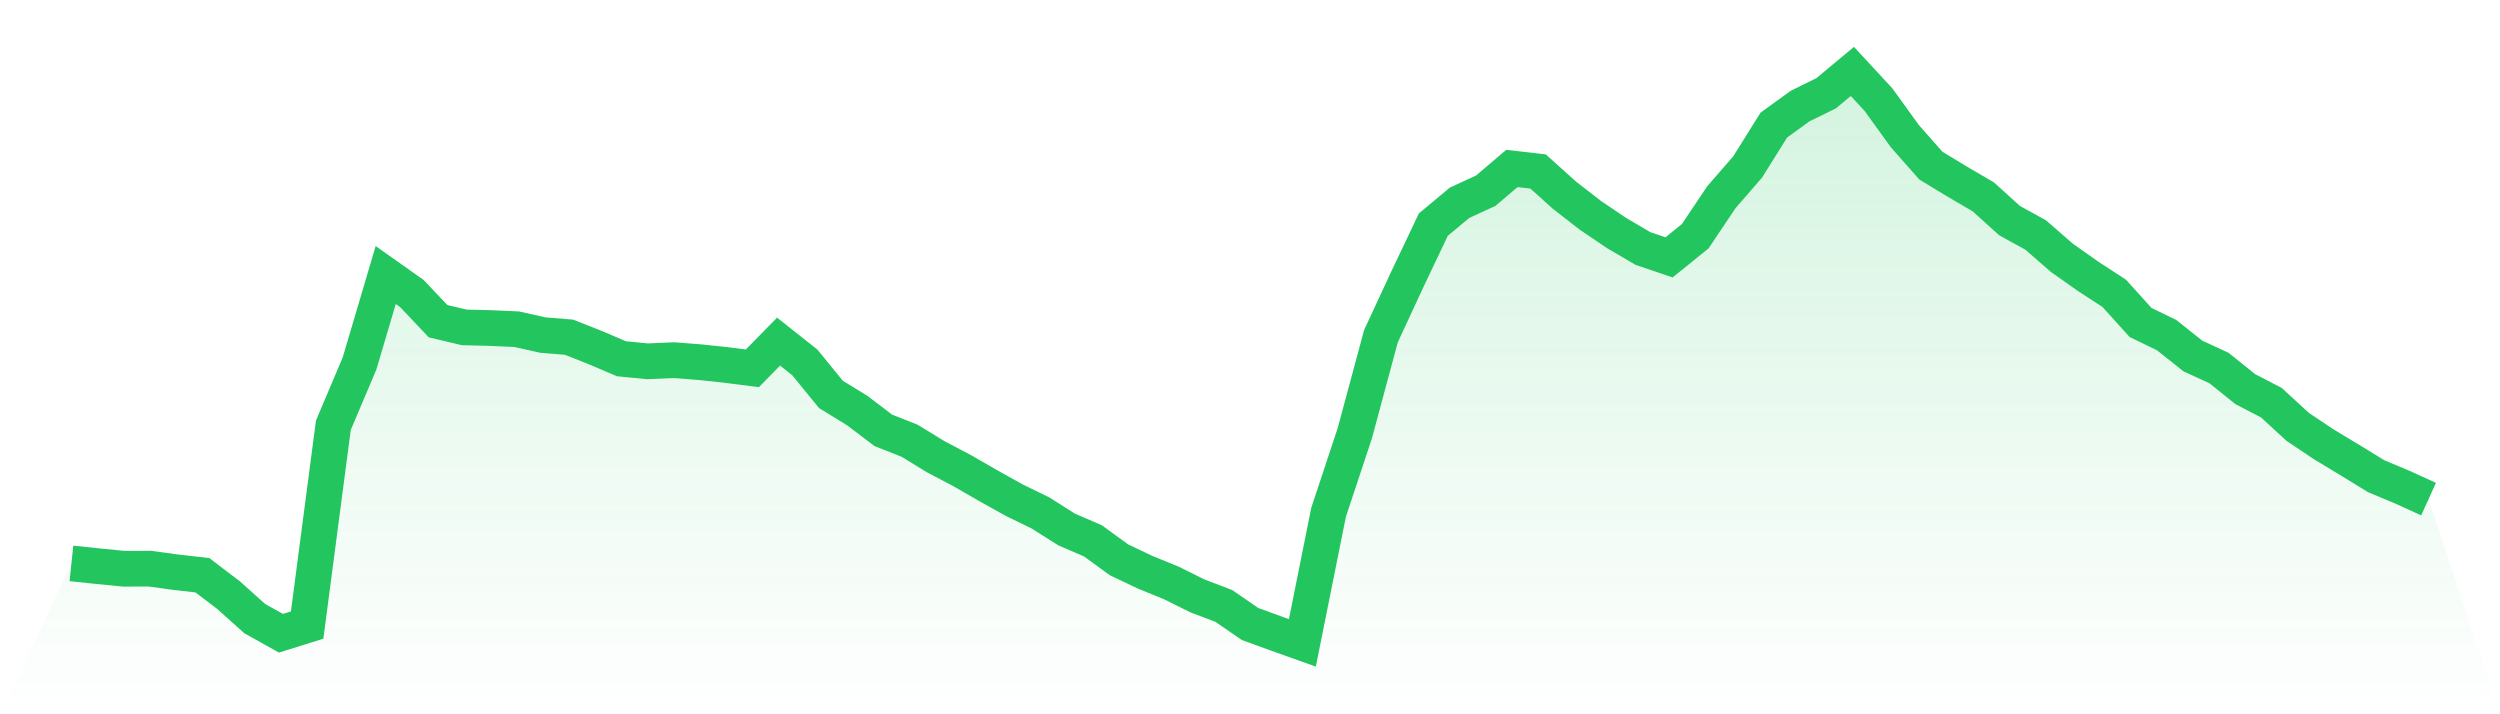 <svg viewBox="0 0 140 40" xmlns="http://www.w3.org/2000/svg">
<defs>
<linearGradient id="gradient" x1="0" x2="0" y1="0" y2="1">
<stop offset="0%" stop-color="#22c55e" stop-opacity="0.2"/>
<stop offset="100%" stop-color="#22c55e" stop-opacity="0"/>
</linearGradient>
</defs>
<path d="M4,31.551 L4,31.551 L5.467,31.705 L6.933,31.849 L8.4,31.846 L9.867,32.047 L11.333,32.212 L12.8,33.329 L14.267,34.644 L15.733,35.461 L17.2,35.004 L18.667,23.816 L20.133,20.357 L21.6,15.402 L23.067,16.44 L24.533,17.988 L26,18.334 L27.467,18.37 L28.933,18.436 L30.4,18.764 L31.867,18.883 L33.333,19.464 L34.8,20.09 L36.267,20.234 L37.733,20.168 L39.2,20.283 L40.667,20.439 L42.133,20.626 L43.6,19.13 L45.067,20.291 L46.533,22.088 L48,22.988 L49.467,24.1 L50.933,24.678 L52.4,25.577 L53.867,26.348 L55.333,27.193 L56.8,28.01 L58.267,28.726 L59.733,29.653 L61.2,30.285 L62.667,31.352 L64.133,32.048 L65.6,32.647 L67.067,33.376 L68.533,33.931 L70,34.943 L71.467,35.477 L72.933,36 L74.4,28.69 L75.867,24.267 L77.333,18.826 L78.8,15.665 L80.267,12.578 L81.733,11.356 L83.2,10.68 L84.667,9.433 L86.133,9.603 L87.6,10.923 L89.067,12.062 L90.533,13.053 L92,13.914 L93.467,14.412 L94.933,13.228 L96.4,11.039 L97.867,9.352 L99.333,7.006 L100.8,5.943 L102.267,5.22 L103.733,4 L105.2,5.586 L106.667,7.62 L108.133,9.279 L109.6,10.168 L111.067,11.026 L112.533,12.352 L114,13.162 L115.467,14.439 L116.933,15.473 L118.4,16.429 L119.867,18.055 L121.333,18.768 L122.8,19.935 L124.267,20.611 L125.733,21.79 L127.2,22.552 L128.667,23.902 L130.133,24.884 L131.6,25.768 L133.067,26.668 L134.533,27.282 L136,27.949 L140,40 L0,40 z" fill="url(#gradient)"/>
<path d="M4,31.551 L4,31.551 L5.467,31.705 L6.933,31.849 L8.4,31.846 L9.867,32.047 L11.333,32.212 L12.8,33.329 L14.267,34.644 L15.733,35.461 L17.2,35.004 L18.667,23.816 L20.133,20.357 L21.6,15.402 L23.067,16.44 L24.533,17.988 L26,18.334 L27.467,18.37 L28.933,18.436 L30.4,18.764 L31.867,18.883 L33.333,19.464 L34.8,20.09 L36.267,20.234 L37.733,20.168 L39.2,20.283 L40.667,20.439 L42.133,20.626 L43.6,19.13 L45.067,20.291 L46.533,22.088 L48,22.988 L49.467,24.1 L50.933,24.678 L52.4,25.577 L53.867,26.348 L55.333,27.193 L56.8,28.01 L58.267,28.726 L59.733,29.653 L61.2,30.285 L62.667,31.352 L64.133,32.048 L65.6,32.647 L67.067,33.376 L68.533,33.931 L70,34.943 L71.467,35.477 L72.933,36 L74.4,28.69 L75.867,24.267 L77.333,18.826 L78.8,15.665 L80.267,12.578 L81.733,11.356 L83.2,10.68 L84.667,9.433 L86.133,9.603 L87.6,10.923 L89.067,12.062 L90.533,13.053 L92,13.914 L93.467,14.412 L94.933,13.228 L96.4,11.039 L97.867,9.352 L99.333,7.006 L100.8,5.943 L102.267,5.22 L103.733,4 L105.2,5.586 L106.667,7.62 L108.133,9.279 L109.6,10.168 L111.067,11.026 L112.533,12.352 L114,13.162 L115.467,14.439 L116.933,15.473 L118.4,16.429 L119.867,18.055 L121.333,18.768 L122.8,19.935 L124.267,20.611 L125.733,21.79 L127.2,22.552 L128.667,23.902 L130.133,24.884 L131.6,25.768 L133.067,26.668 L134.533,27.282 L136,27.949" fill="none" stroke="#22c55e" stroke-width="2"/>
</svg>